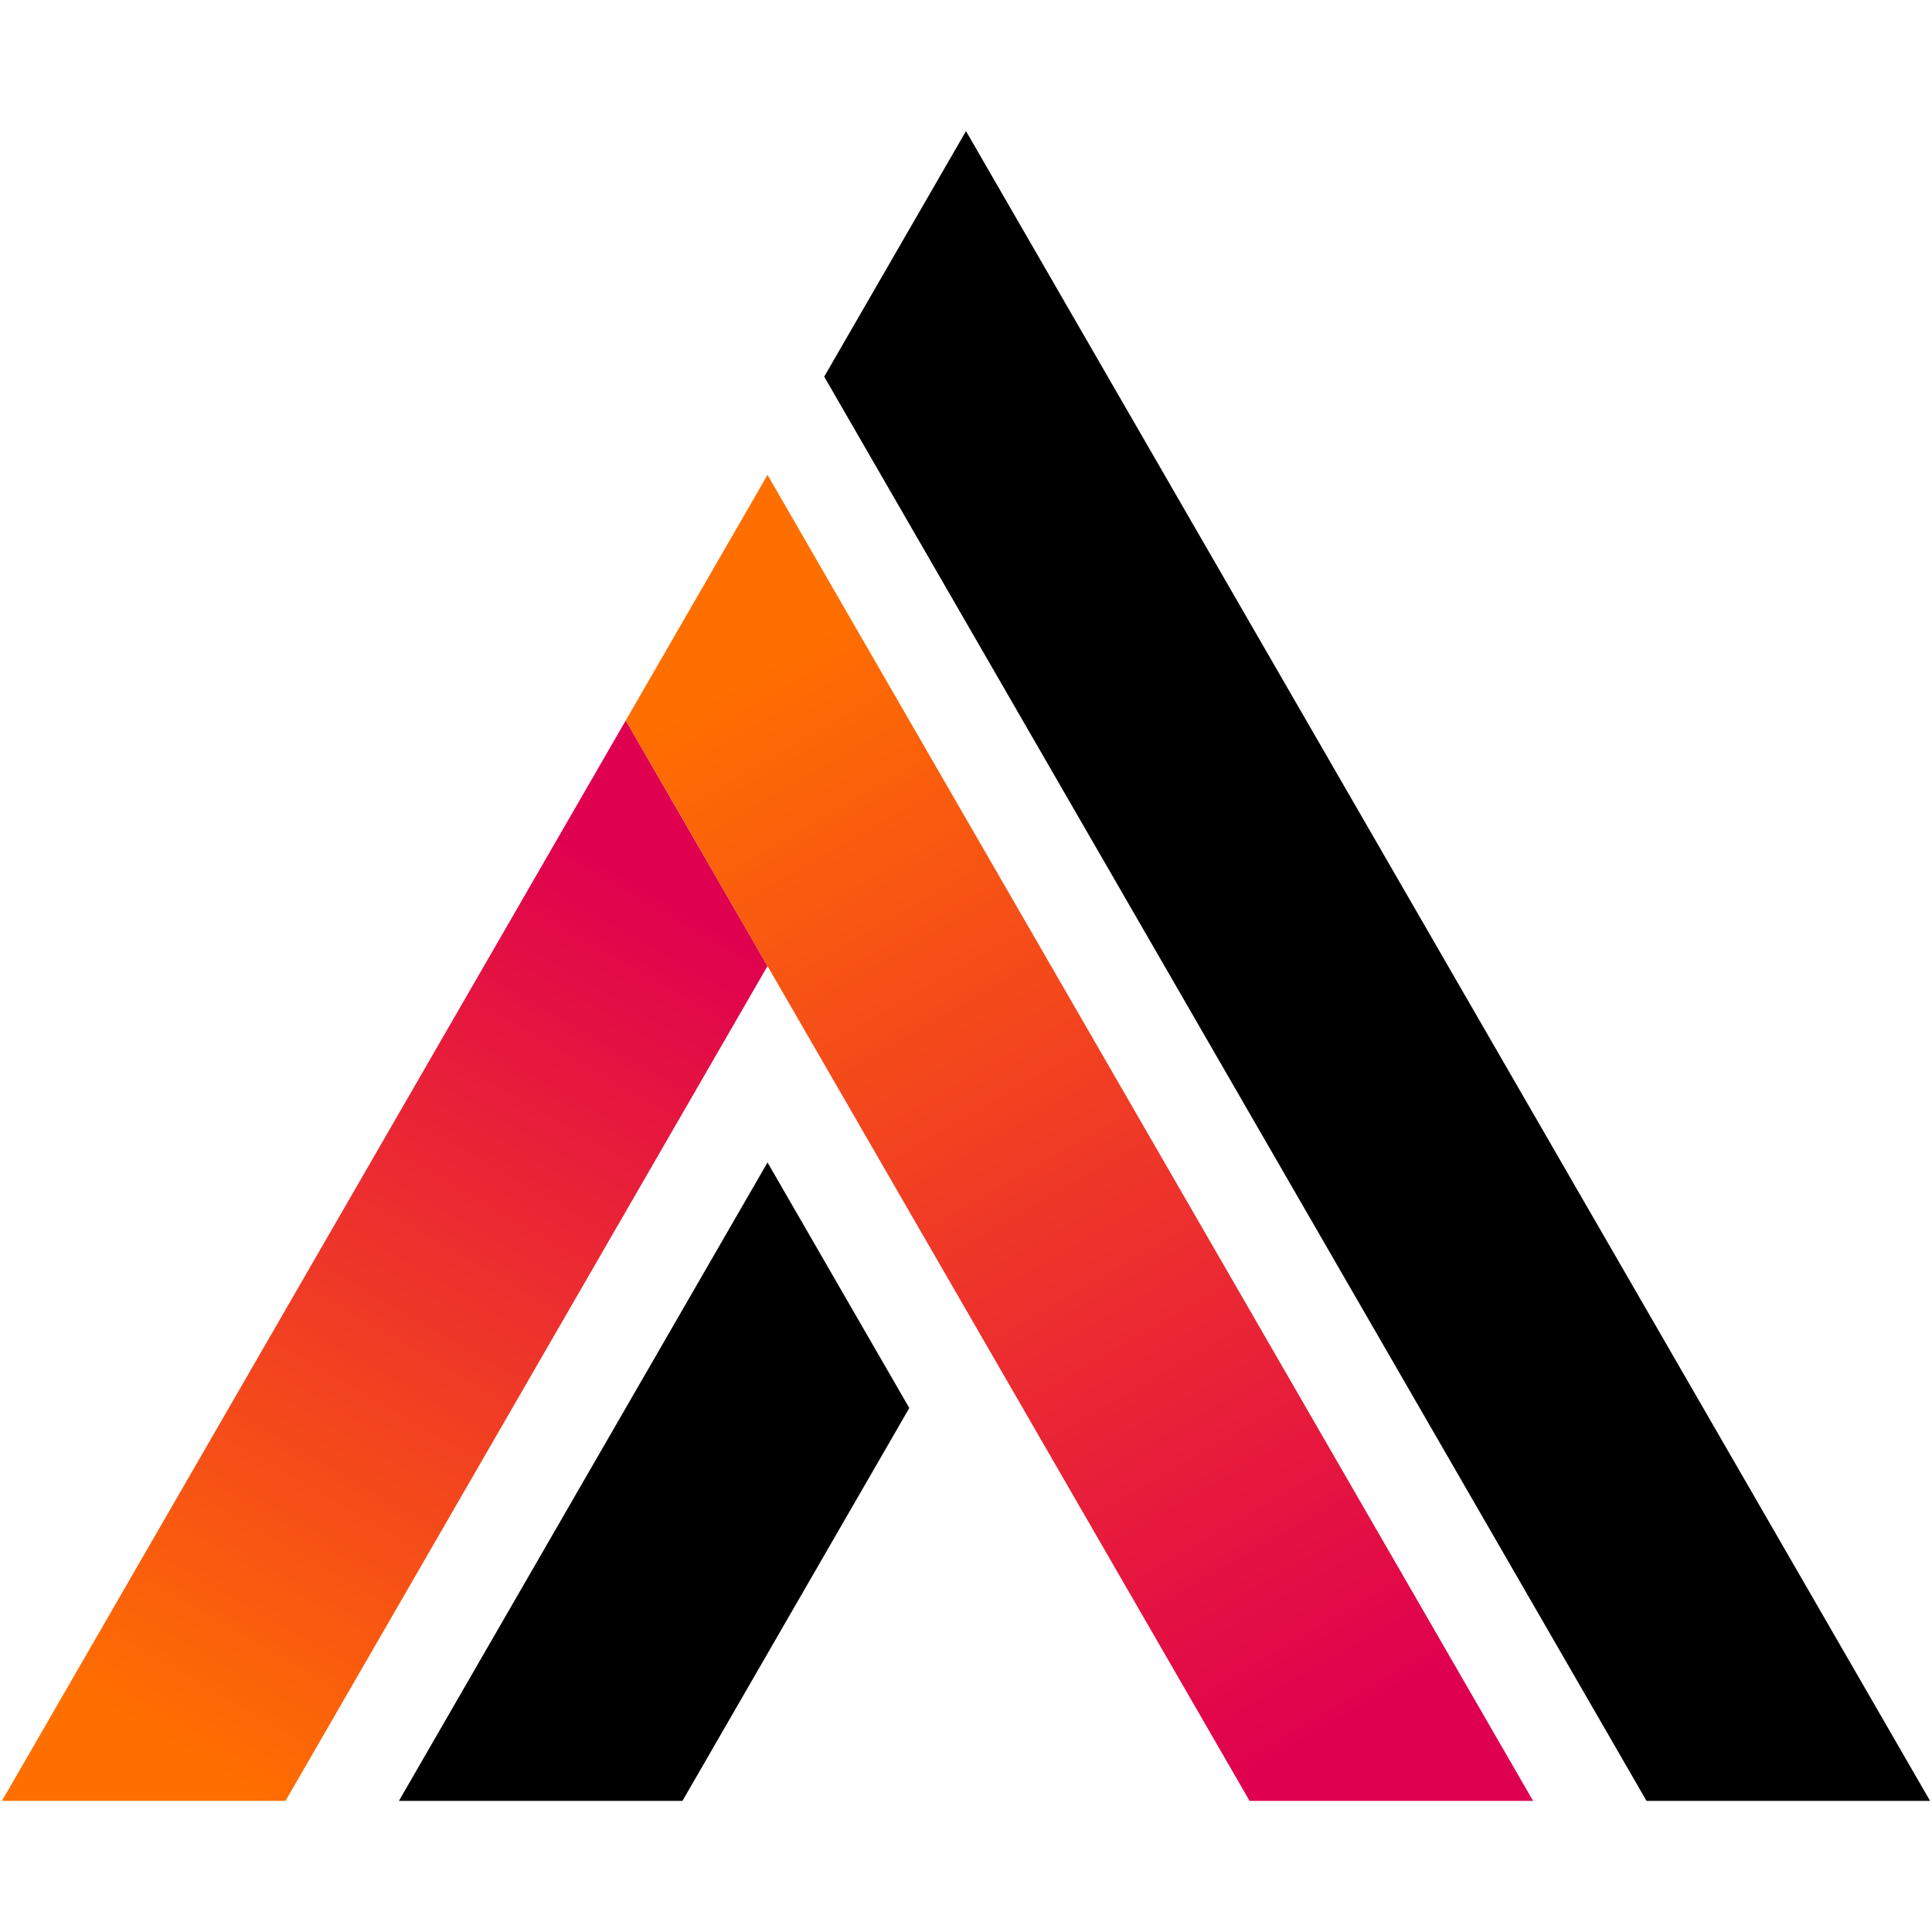 <?xml version="1.0" encoding="utf-8"?>
<!-- Generator: Adobe Illustrator 13.0.0, SVG Export Plug-In . SVG Version: 6.00 Build 14948)  -->
<!DOCTYPE svg PUBLIC "-//W3C//DTD SVG 1.1//EN" "http://www.w3.org/Graphics/SVG/1.1/DTD/svg11.dtd">
<svg version="1.1" id="mark_x5F_out" xmlns="http://www.w3.org/2000/svg" xmlns:xlink="http://www.w3.org/1999/xlink" x="0px"
	 y="0px" width="283.465px" height="283.465px" viewBox="0 0 283.465 283.465" enable-background="new 0 0 283.465 283.465"
	 xml:space="preserve">
<polygon id="_x31_" points="241.579,264.228 283.183,264.228 141.731,19.236 120.928,55.264 "/>
<linearGradient id="_x34__1_" gradientUnits="userSpaceOnUse" x1="15.887" y1="273.236" x2="107.41" y2="114.714">
	<stop  offset="0.1" style="stop-color:#FF6F00"/>
	<stop  offset="0.9" style="stop-color:#DF004F"/>
</linearGradient>
<path id="_x34_" fill="url(#_x34__1_)" d="M0.285,264.228h41.604l70.724-122.493l-20.803-36.028L0.285,264.228z"/>
<linearGradient id="_x32__1_" gradientUnits="userSpaceOnUse" x1="97.01" y1="78.683" x2="209.335" y2="273.236">
	<stop  offset="0.1" style="stop-color:#FF6F00"/>
	<stop  offset="0.9" style="stop-color:#DF004F"/>
</linearGradient>
<polygon id="_x32_" fill="url(#_x32__1_)" points="183.339,264.228 224.937,264.228 112.611,69.675 91.809,105.705 "/>
<polygon id="_x33_" points="133.412,206.586 112.612,170.555 58.529,264.228 100.131,264.228 "/>
</svg>
